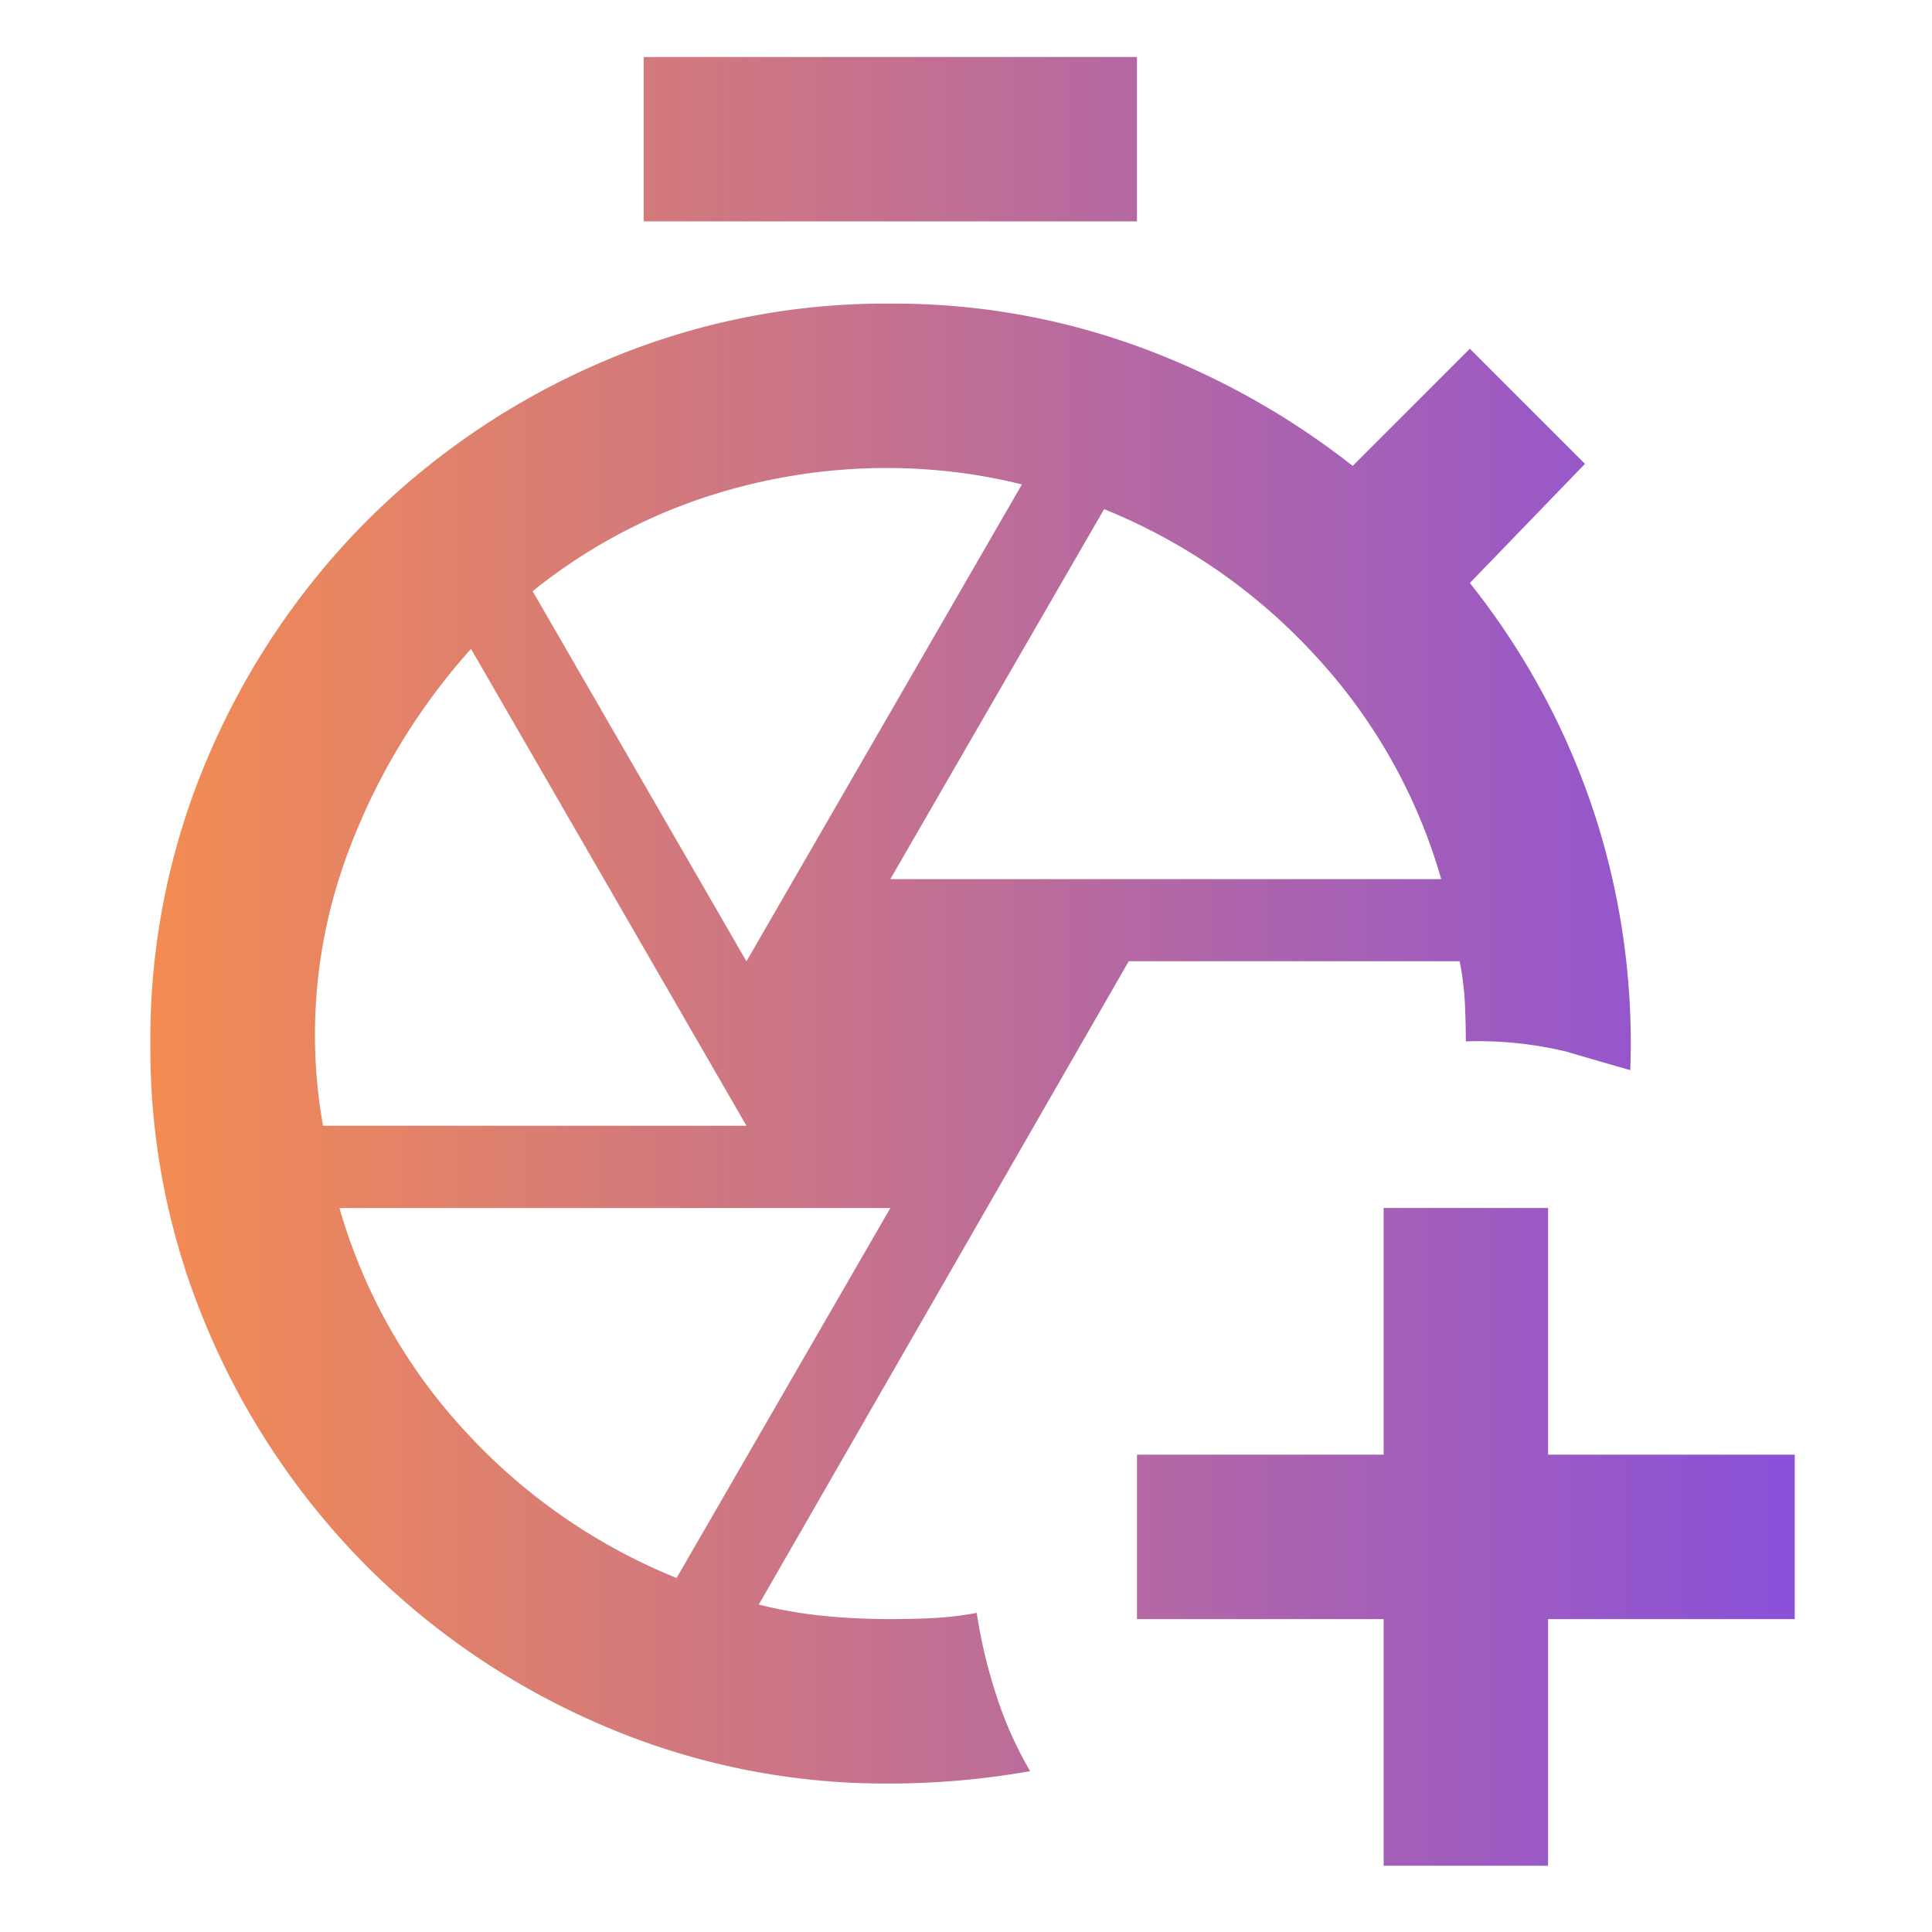 <?xml version="1.0" encoding="UTF-8"?> <svg xmlns="http://www.w3.org/2000/svg" xmlns:xlink="http://www.w3.org/1999/xlink" width="60" height="60" viewBox="0 0 60 60"><defs><clipPath id="clip-path"><rect id="Rectangle_13025" data-name="Rectangle 13025" width="60" height="60" transform="translate(881 2406)" fill="none" stroke="#707070" stroke-width="1"></rect></clipPath><linearGradient id="linear-gradient" y1="1" x2="1" y2="1" gradientUnits="objectBoundingBox"><stop offset="0" stop-color="#ff9244"></stop><stop offset="1" stop-color="#8b51d8"></stop></linearGradient></defs><g id="icon-fail-fast-early" transform="translate(-881 -2406)" clip-path="url(#clip-path)"><path id="shutter_speed_add_24dp_E3E3E3_FILL0_wght400_GRAD0_opsz24" d="M158.3-863.826v-7.66h-7.66v-5.107h7.66v-7.66h5.107v7.66h7.66v5.107h-7.66v7.66Zm-22.98-51.068V-920h15.32v5.107Zm7.66,48.514a22.233,22.233,0,0,1-8.969-1.819,23.359,23.359,0,0,1-7.277-4.915,23.359,23.359,0,0,1-4.915-7.277A22.233,22.233,0,0,1,120-889.36a22.232,22.232,0,0,1,1.819-8.969,23.359,23.359,0,0,1,4.915-7.277,23.358,23.358,0,0,1,7.277-4.915,22.233,22.233,0,0,1,8.969-1.819A22.164,22.164,0,0,1,150.7-911a24.165,24.165,0,0,1,6.639,3.7l3.639-3.639,3.575,3.575-3.575,3.7a23.055,23.055,0,0,1,3.8,6.958,22.981,22.981,0,0,1,1.181,8.171q-.894-.255-1.979-.574a11.718,11.718,0,0,0-3.128-.319q0-.638-.032-1.245a8.673,8.673,0,0,0-.16-1.245H150.385l-11.49,19.98a13.757,13.757,0,0,0,2.011.351q.989.1,2.075.1.7,0,1.341-.032a10.422,10.422,0,0,0,1.341-.16,15.869,15.869,0,0,0,.606,2.553,11.887,11.887,0,0,0,1.053,2.362q-1.085.192-2.17.287T142.98-866.379Zm0-28.087h17.108a17.138,17.138,0,0,0-3.926-6.958,18.115,18.115,0,0,0-6.543-4.532Zm-4.468,2.553,8.554-14.81a16.954,16.954,0,0,0-2.075-.383,17.75,17.75,0,0,0-2.138-.128,18.046,18.046,0,0,0-5.681.926,17.075,17.075,0,0,0-5.3,2.9Zm-13.15,5.107h13.15l-8.554-14.81a19.768,19.768,0,0,0-3.99,6.8A16.1,16.1,0,0,0,125.362-886.806Zm10.98,14.044,6.639-11.49H125.873a17.137,17.137,0,0,0,3.926,6.958A18.114,18.114,0,0,0,136.342-872.763ZM142.98-889.36ZM145.661-871.677ZM160.854-889.423Z" transform="translate(765.67 3327.769)" fill="url(#linear-gradient)"></path></g></svg> 